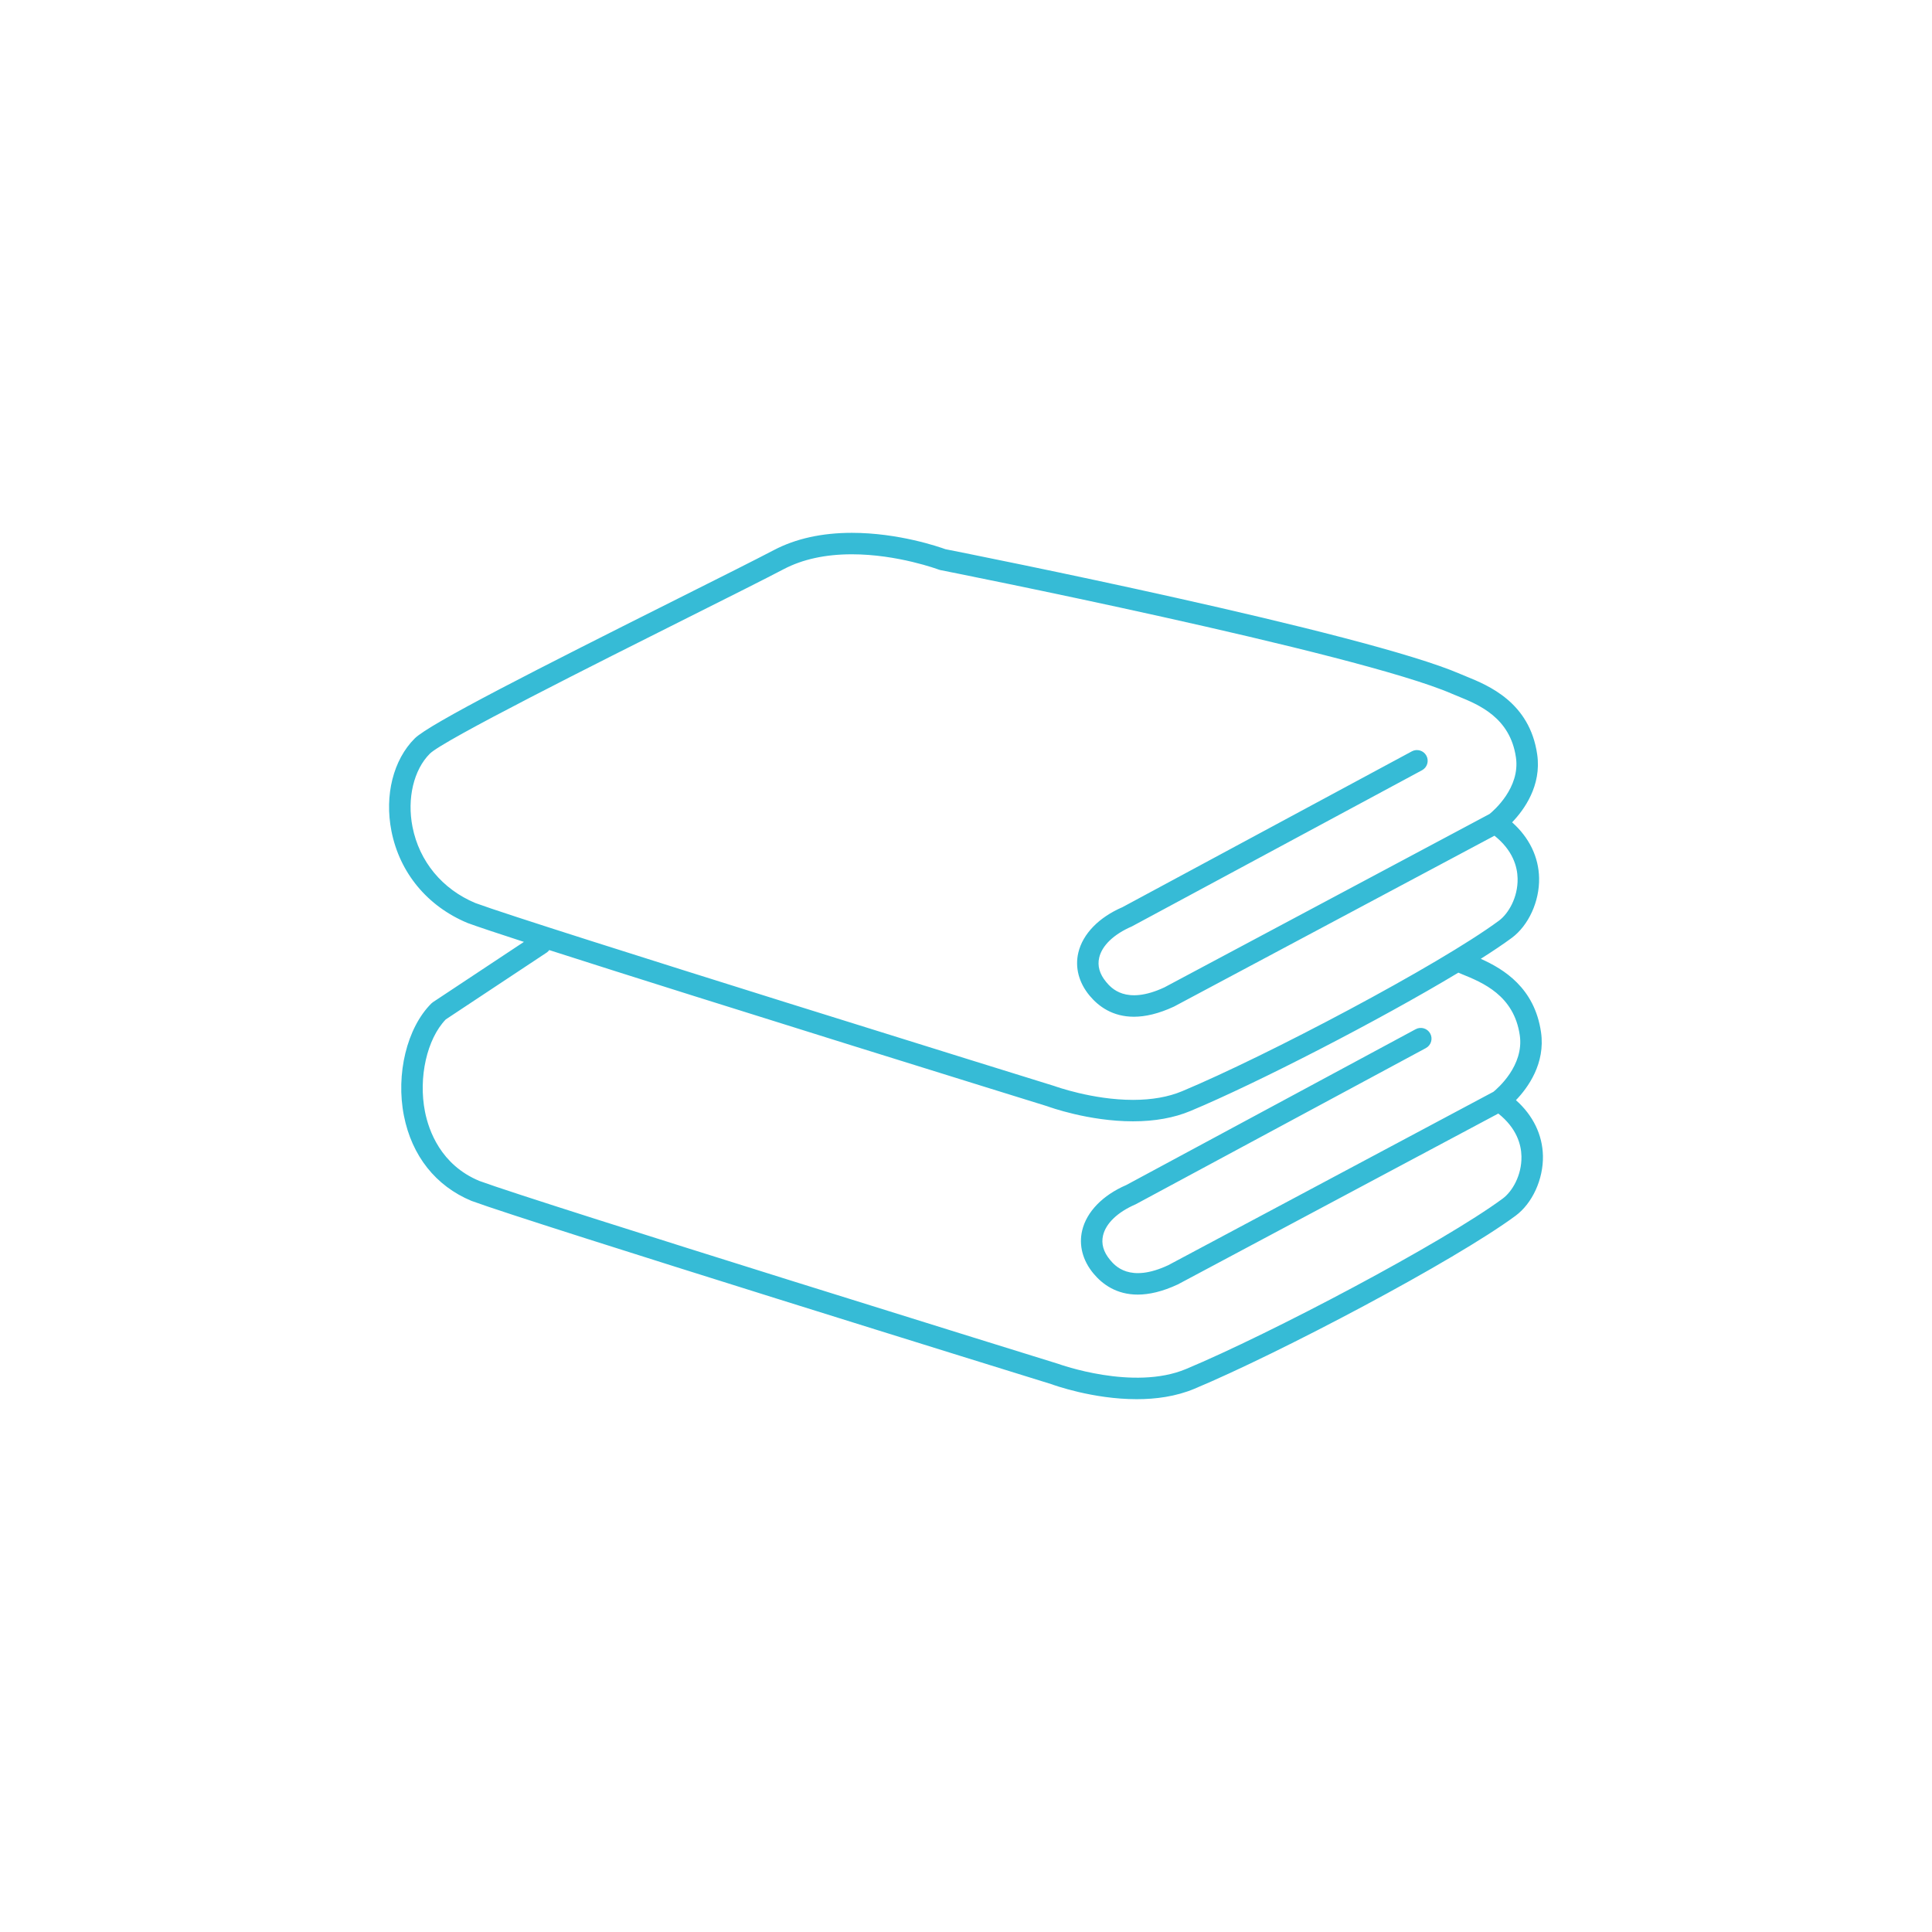 <?xml version="1.0" encoding="utf-8"?>
<!-- Generator: Adobe Illustrator 16.0.0, SVG Export Plug-In . SVG Version: 6.00 Build 0)  -->
<!DOCTYPE svg PUBLIC "-//W3C//DTD SVG 1.1//EN" "http://www.w3.org/Graphics/SVG/1.1/DTD/svg11.dtd">
<svg version="1.1" id="Layer_1" xmlns="http://www.w3.org/2000/svg" xmlns:xlink="http://www.w3.org/1999/xlink" x="0px" y="0px"
	 width="180px" height="180px" viewBox="0 0 180 180" enable-background="new 0 0 180 180" xml:space="preserve">
<path fill="#36BBD6" d="M141.237,102.499c1.116-1.161,2.76-3.419,2.336-6.332c-0.6-4.143-3.493-5.889-5.613-6.837
	c1.122-0.712,2.102-1.369,2.88-1.943c1.571-1.16,2.598-3.404,2.554-5.584c-0.04-1.968-0.923-3.774-2.514-5.189
	c1.116-1.162,2.76-3.419,2.336-6.332c-0.702-4.854-4.552-6.421-6.62-7.264c-0.191-0.077-0.368-0.149-0.524-0.217
	c-8.907-3.868-45.525-11.146-47.988-11.633c-0.616-0.224-4.38-1.525-8.718-1.525c-2.786,0-5.229,0.54-7.261,1.605
	c-1.787,0.936-5.048,2.57-8.823,4.462c-13.128,6.58-23.278,11.723-24.649,13.094c-1.992,1.99-2.821,5.296-2.163,8.626
	c0.768,3.885,3.34,7.001,7.096,8.565c0.887,0.327,2.741,0.945,5.246,1.759l-8.475,5.615c-0.056,0.037-0.108,0.08-0.155,0.127
	c-2.27,2.271-3.318,6.574-2.548,10.463c0.738,3.728,2.958,6.536,6.29,7.924c5.75,2.117,52.089,16.477,54.008,17.069
	c0.217,0.081,3.871,1.408,7.974,1.407c1.783,0,3.652-0.251,5.36-0.964c7.966-3.329,24.222-11.908,29.933-16.122
	c1.571-1.162,2.597-3.406,2.553-5.586C143.71,105.721,142.827,103.914,141.237,102.499z M38.432,77.042
	c-0.522-2.644,0.111-5.321,1.615-6.824c1.251-1.251,15.574-8.43,24.131-12.72c3.784-1.896,7.052-3.534,8.855-4.479
	c1.743-0.913,3.874-1.377,6.333-1.377c4.267,0,8.055,1.412,8.092,1.427c0.052,0.02,0.106,0.035,0.16,0.046
	c0.388,0.076,38.831,7.688,47.657,11.52c0.17,0.074,0.36,0.151,0.566,0.235c1.935,0.788,4.857,1.978,5.396,5.698
	c0.411,2.828-2.084,4.965-2.456,5.266L108.486,91.99c-3.608,1.68-4.979,0.035-5.43-0.505c-0.612-0.735-0.829-1.5-0.644-2.274
	c0.268-1.121,1.346-2.163,3.034-2.895l27.041-14.555c0.486-0.262,0.669-0.868,0.407-1.354s-0.87-0.668-1.354-0.407l-26.963,14.518
	c-2.196,0.946-3.694,2.487-4.11,4.229c-0.33,1.381,0.043,2.809,1.052,4.019c0.836,1.004,2.147,1.961,4.122,1.961
	c1.049,0,2.285-0.271,3.737-0.946l29.857-15.92c1.715,1.358,2.135,2.894,2.157,3.984c0.036,1.793-0.877,3.296-1.741,3.934
	c-5.608,4.14-21.642,12.596-29.516,15.886c-1.282,0.536-2.821,0.808-4.574,0.808c-3.774,0-7.261-1.268-7.346-1.297
	c-0.481-0.149-48.257-14.954-53.92-17.04C41.206,82.846,39.068,80.261,38.432,77.042z M140.01,111.664
	c-5.612,4.142-21.645,12.597-29.516,15.886c-4.901,2.049-11.8-0.448-11.92-0.49c-0.481-0.149-48.258-14.954-53.92-17.038
	c-3.586-1.494-4.709-4.683-5.059-6.45c-0.629-3.181,0.183-6.772,1.934-8.593l9.431-6.248c0.088-0.059,0.151-0.136,0.214-0.214
	c14.856,4.776,44.864,14.075,46.4,14.55c0.155,0.058,3.845,1.404,7.988,1.404c2.02,0,3.817-0.323,5.346-0.962
	c6.253-2.613,17.606-8.458,24.964-12.889c0.107,0.046,0.208,0.089,0.329,0.138c1.934,0.788,4.854,1.979,5.394,5.696
	c0.41,2.825-2.079,4.96-2.454,5.265l-30.298,16.156c-3.61,1.685-4.978,0.036-5.428-0.503c-0.613-0.736-0.83-1.501-0.645-2.275
	c0.268-1.121,1.345-2.162,3.034-2.894l27.041-14.555c0.486-0.262,0.669-0.868,0.407-1.354s-0.87-0.668-1.354-0.407l-26.963,14.518
	c-2.196,0.946-3.694,2.487-4.11,4.228c-0.33,1.381,0.044,2.809,1.053,4.02c0.836,1.004,2.146,1.961,4.12,1.961
	c1.049,0,2.286-0.271,3.738-0.948l29.857-15.92c1.715,1.359,2.135,2.895,2.157,3.984
	C141.788,109.521,140.874,111.025,140.01,111.664z"/>
</svg>
